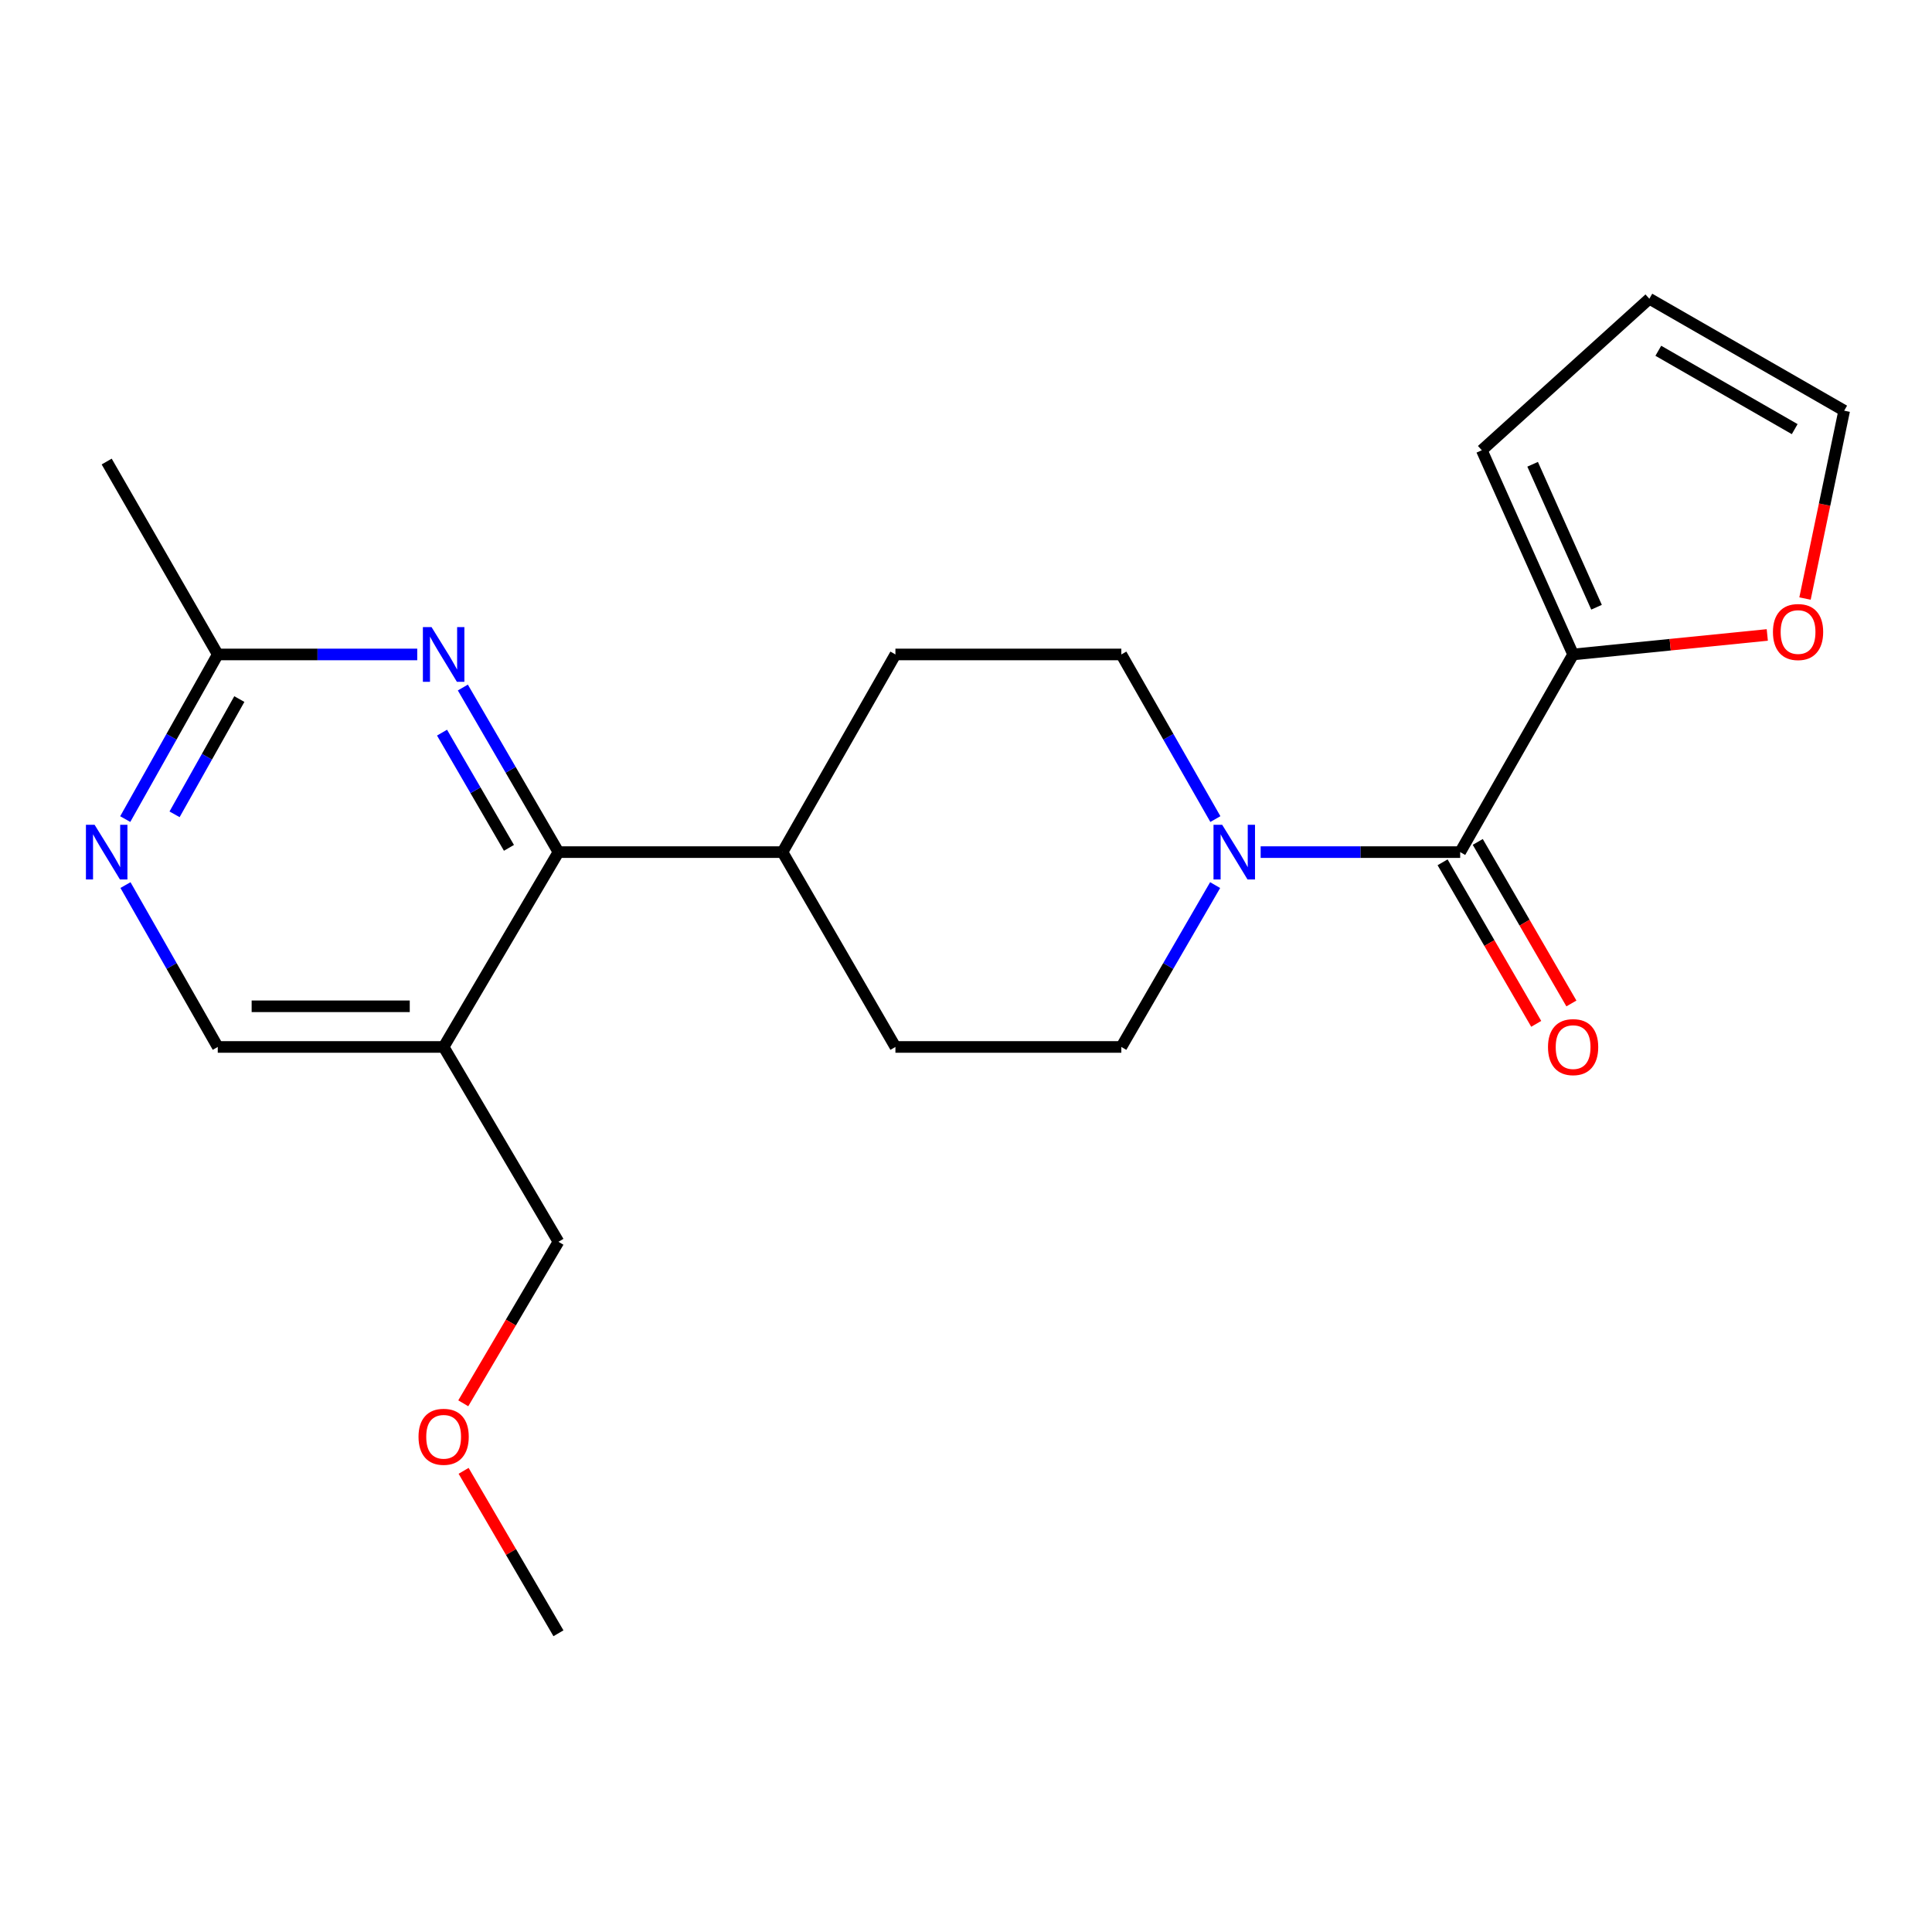 <?xml version='1.0' encoding='iso-8859-1'?>
<svg version='1.1' baseProfile='full'
              xmlns='http://www.w3.org/2000/svg'
                      xmlns:rdkit='http://www.rdkit.org/xml'
                      xmlns:xlink='http://www.w3.org/1999/xlink'
                  xml:space='preserve'
width='1000px' height='1000px' viewBox='0 0 1000 1000'>
<!-- END OF HEADER -->
<rect style='opacity:1.0;fill:#FFFFFF;stroke:none' width='1000' height='1000' x='0' y='0'> </rect>
<path class='bond-0' d='M 755.785,441.053 L 704.149,441.053' style='fill:none;fill-rule:evenodd;stroke:#000000;stroke-width:6px;stroke-linecap:butt;stroke-linejoin:miter;stroke-opacity:1' />
<path class='bond-0' d='M 704.149,441.053 L 652.513,441.053' style='fill:none;fill-rule:evenodd;stroke:#0000FF;stroke-width:6px;stroke-linecap:butt;stroke-linejoin:miter;stroke-opacity:1' />
<path class='bond-3' d='M 755.785,441.053 L 814.24,338.744' style='fill:none;fill-rule:evenodd;stroke:#000000;stroke-width:6px;stroke-linecap:butt;stroke-linejoin:miter;stroke-opacity:1' />
<path class='bond-12' d='M 746.681,446.33 L 770.914,488.137' style='fill:none;fill-rule:evenodd;stroke:#000000;stroke-width:6px;stroke-linecap:butt;stroke-linejoin:miter;stroke-opacity:1' />
<path class='bond-12' d='M 770.914,488.137 L 795.147,529.944' style='fill:none;fill-rule:evenodd;stroke:#FF0000;stroke-width:6px;stroke-linecap:butt;stroke-linejoin:miter;stroke-opacity:1' />
<path class='bond-12' d='M 764.888,435.777 L 789.121,477.583' style='fill:none;fill-rule:evenodd;stroke:#000000;stroke-width:6px;stroke-linecap:butt;stroke-linejoin:miter;stroke-opacity:1' />
<path class='bond-12' d='M 789.121,477.583 L 813.354,519.39' style='fill:none;fill-rule:evenodd;stroke:#FF0000;stroke-width:6px;stroke-linecap:butt;stroke-linejoin:miter;stroke-opacity:1' />
<path class='bond-10' d='M 629.076,423.948 L 604.735,381.346' style='fill:none;fill-rule:evenodd;stroke:#0000FF;stroke-width:6px;stroke-linecap:butt;stroke-linejoin:miter;stroke-opacity:1' />
<path class='bond-10' d='M 604.735,381.346 L 580.394,338.744' style='fill:none;fill-rule:evenodd;stroke:#000000;stroke-width:6px;stroke-linecap:butt;stroke-linejoin:miter;stroke-opacity:1' />
<path class='bond-11' d='M 628.953,458.127 L 604.674,500.014' style='fill:none;fill-rule:evenodd;stroke:#0000FF;stroke-width:6px;stroke-linecap:butt;stroke-linejoin:miter;stroke-opacity:1' />
<path class='bond-11' d='M 604.674,500.014 L 580.394,541.901' style='fill:none;fill-rule:evenodd;stroke:#000000;stroke-width:6px;stroke-linecap:butt;stroke-linejoin:miter;stroke-opacity:1' />
<path class='bond-1' d='M 289.051,441.053 L 405.016,441.053' style='fill:none;fill-rule:evenodd;stroke:#000000;stroke-width:6px;stroke-linecap:butt;stroke-linejoin:miter;stroke-opacity:1' />
<path class='bond-2' d='M 289.051,441.053 L 264.31,398.458' style='fill:none;fill-rule:evenodd;stroke:#000000;stroke-width:6px;stroke-linecap:butt;stroke-linejoin:miter;stroke-opacity:1' />
<path class='bond-2' d='M 264.31,398.458 L 239.568,355.862' style='fill:none;fill-rule:evenodd;stroke:#0000FF;stroke-width:6px;stroke-linecap:butt;stroke-linejoin:miter;stroke-opacity:1' />
<path class='bond-2' d='M 263.432,438.844 L 246.113,409.027' style='fill:none;fill-rule:evenodd;stroke:#000000;stroke-width:6px;stroke-linecap:butt;stroke-linejoin:miter;stroke-opacity:1' />
<path class='bond-2' d='M 246.113,409.027 L 228.794,379.211' style='fill:none;fill-rule:evenodd;stroke:#0000FF;stroke-width:6px;stroke-linecap:butt;stroke-linejoin:miter;stroke-opacity:1' />
<path class='bond-4' d='M 289.051,441.053 L 229.625,541.901' style='fill:none;fill-rule:evenodd;stroke:#000000;stroke-width:6px;stroke-linecap:butt;stroke-linejoin:miter;stroke-opacity:1' />
<path class='bond-6' d='M 215.963,338.744 L 164.338,338.744' style='fill:none;fill-rule:evenodd;stroke:#0000FF;stroke-width:6px;stroke-linecap:butt;stroke-linejoin:miter;stroke-opacity:1' />
<path class='bond-6' d='M 164.338,338.744 L 112.714,338.744' style='fill:none;fill-rule:evenodd;stroke:#000000;stroke-width:6px;stroke-linecap:butt;stroke-linejoin:miter;stroke-opacity:1' />
<path class='bond-7' d='M 814.24,338.744 L 864.493,333.698' style='fill:none;fill-rule:evenodd;stroke:#000000;stroke-width:6px;stroke-linecap:butt;stroke-linejoin:miter;stroke-opacity:1' />
<path class='bond-7' d='M 864.493,333.698 L 914.747,328.652' style='fill:none;fill-rule:evenodd;stroke:#FF0000;stroke-width:6px;stroke-linecap:butt;stroke-linejoin:miter;stroke-opacity:1' />
<path class='bond-13' d='M 814.24,338.744 L 766.985,233.045' style='fill:none;fill-rule:evenodd;stroke:#000000;stroke-width:6px;stroke-linecap:butt;stroke-linejoin:miter;stroke-opacity:1' />
<path class='bond-13' d='M 826.363,314.3 L 793.284,240.311' style='fill:none;fill-rule:evenodd;stroke:#000000;stroke-width:6px;stroke-linecap:butt;stroke-linejoin:miter;stroke-opacity:1' />
<path class='bond-8' d='M 229.625,541.901 L 112.714,541.901' style='fill:none;fill-rule:evenodd;stroke:#000000;stroke-width:6px;stroke-linecap:butt;stroke-linejoin:miter;stroke-opacity:1' />
<path class='bond-8' d='M 212.089,520.857 L 130.251,520.857' style='fill:none;fill-rule:evenodd;stroke:#000000;stroke-width:6px;stroke-linecap:butt;stroke-linejoin:miter;stroke-opacity:1' />
<path class='bond-18' d='M 229.625,541.901 L 289.051,642.749' style='fill:none;fill-rule:evenodd;stroke:#000000;stroke-width:6px;stroke-linecap:butt;stroke-linejoin:miter;stroke-opacity:1' />
<path class='bond-5' d='M 64.945,458.116 L 88.829,500.008' style='fill:none;fill-rule:evenodd;stroke:#0000FF;stroke-width:6px;stroke-linecap:butt;stroke-linejoin:miter;stroke-opacity:1' />
<path class='bond-5' d='M 88.829,500.008 L 112.714,541.901' style='fill:none;fill-rule:evenodd;stroke:#000000;stroke-width:6px;stroke-linecap:butt;stroke-linejoin:miter;stroke-opacity:1' />
<path class='bond-24' d='M 64.824,423.959 L 88.769,381.352' style='fill:none;fill-rule:evenodd;stroke:#0000FF;stroke-width:6px;stroke-linecap:butt;stroke-linejoin:miter;stroke-opacity:1' />
<path class='bond-24' d='M 88.769,381.352 L 112.714,338.744' style='fill:none;fill-rule:evenodd;stroke:#000000;stroke-width:6px;stroke-linecap:butt;stroke-linejoin:miter;stroke-opacity:1' />
<path class='bond-24' d='M 90.353,421.487 L 107.114,391.662' style='fill:none;fill-rule:evenodd;stroke:#0000FF;stroke-width:6px;stroke-linecap:butt;stroke-linejoin:miter;stroke-opacity:1' />
<path class='bond-24' d='M 107.114,391.662 L 123.876,361.837' style='fill:none;fill-rule:evenodd;stroke:#000000;stroke-width:6px;stroke-linecap:butt;stroke-linejoin:miter;stroke-opacity:1' />
<path class='bond-20' d='M 112.714,338.744 L 55.217,238.89' style='fill:none;fill-rule:evenodd;stroke:#000000;stroke-width:6px;stroke-linecap:butt;stroke-linejoin:miter;stroke-opacity:1' />
<path class='bond-14' d='M 934.268,309.809 L 944.407,261.186' style='fill:none;fill-rule:evenodd;stroke:#FF0000;stroke-width:6px;stroke-linecap:butt;stroke-linejoin:miter;stroke-opacity:1' />
<path class='bond-14' d='M 944.407,261.186 L 954.545,212.562' style='fill:none;fill-rule:evenodd;stroke:#000000;stroke-width:6px;stroke-linecap:butt;stroke-linejoin:miter;stroke-opacity:1' />
<path class='bond-9' d='M 405.016,441.053 L 463.471,541.901' style='fill:none;fill-rule:evenodd;stroke:#000000;stroke-width:6px;stroke-linecap:butt;stroke-linejoin:miter;stroke-opacity:1' />
<path class='bond-23' d='M 405.016,441.053 L 463.471,338.744' style='fill:none;fill-rule:evenodd;stroke:#000000;stroke-width:6px;stroke-linecap:butt;stroke-linejoin:miter;stroke-opacity:1' />
<path class='bond-16' d='M 580.394,338.744 L 463.471,338.744' style='fill:none;fill-rule:evenodd;stroke:#000000;stroke-width:6px;stroke-linecap:butt;stroke-linejoin:miter;stroke-opacity:1' />
<path class='bond-17' d='M 580.394,541.901 L 463.471,541.901' style='fill:none;fill-rule:evenodd;stroke:#000000;stroke-width:6px;stroke-linecap:butt;stroke-linejoin:miter;stroke-opacity:1' />
<path class='bond-15' d='M 766.985,233.045 L 853.698,154.621' style='fill:none;fill-rule:evenodd;stroke:#000000;stroke-width:6px;stroke-linecap:butt;stroke-linejoin:miter;stroke-opacity:1' />
<path class='bond-22' d='M 954.545,212.562 L 853.698,154.621' style='fill:none;fill-rule:evenodd;stroke:#000000;stroke-width:6px;stroke-linecap:butt;stroke-linejoin:miter;stroke-opacity:1' />
<path class='bond-22' d='M 928.935,222.118 L 858.341,181.559' style='fill:none;fill-rule:evenodd;stroke:#000000;stroke-width:6px;stroke-linecap:butt;stroke-linejoin:miter;stroke-opacity:1' />
<path class='bond-19' d='M 289.051,642.749 L 264.42,684.549' style='fill:none;fill-rule:evenodd;stroke:#000000;stroke-width:6px;stroke-linecap:butt;stroke-linejoin:miter;stroke-opacity:1' />
<path class='bond-19' d='M 264.42,684.549 L 239.788,726.35' style='fill:none;fill-rule:evenodd;stroke:#FF0000;stroke-width:6px;stroke-linecap:butt;stroke-linejoin:miter;stroke-opacity:1' />
<path class='bond-21' d='M 239.963,761.303 L 264.507,803.341' style='fill:none;fill-rule:evenodd;stroke:#FF0000;stroke-width:6px;stroke-linecap:butt;stroke-linejoin:miter;stroke-opacity:1' />
<path class='bond-21' d='M 264.507,803.341 L 289.051,845.379' style='fill:none;fill-rule:evenodd;stroke:#000000;stroke-width:6px;stroke-linecap:butt;stroke-linejoin:miter;stroke-opacity:1' />
<path  class='atom-1' d='M 632.59 426.893
L 641.87 441.893
Q 642.79 443.373, 644.27 446.053
Q 645.75 448.733, 645.83 448.893
L 645.83 426.893
L 649.59 426.893
L 649.59 455.213
L 645.71 455.213
L 635.75 438.813
Q 634.59 436.893, 633.35 434.693
Q 632.15 432.493, 631.79 431.813
L 631.79 455.213
L 628.11 455.213
L 628.11 426.893
L 632.59 426.893
' fill='#0000FF'/>
<path  class='atom-3' d='M 223.365 324.584
L 232.645 339.584
Q 233.565 341.064, 235.045 343.744
Q 236.525 346.424, 236.605 346.584
L 236.605 324.584
L 240.365 324.584
L 240.365 352.904
L 236.485 352.904
L 226.525 336.504
Q 225.365 334.584, 224.125 332.384
Q 222.925 330.184, 222.565 329.504
L 222.565 352.904
L 218.885 352.904
L 218.885 324.584
L 223.365 324.584
' fill='#0000FF'/>
<path  class='atom-6' d='M 48.957 426.893
L 58.237 441.893
Q 59.157 443.373, 60.637 446.053
Q 62.117 448.733, 62.197 448.893
L 62.197 426.893
L 65.957 426.893
L 65.957 455.213
L 62.077 455.213
L 52.117 438.813
Q 50.957 436.893, 49.717 434.693
Q 48.517 432.493, 48.157 431.813
L 48.157 455.213
L 44.477 455.213
L 44.477 426.893
L 48.957 426.893
' fill='#0000FF'/>
<path  class='atom-8' d='M 917.672 327.133
Q 917.672 320.333, 921.032 316.533
Q 924.392 312.733, 930.672 312.733
Q 936.952 312.733, 940.312 316.533
Q 943.672 320.333, 943.672 327.133
Q 943.672 334.013, 940.272 337.933
Q 936.872 341.813, 930.672 341.813
Q 924.432 341.813, 921.032 337.933
Q 917.672 334.053, 917.672 327.133
M 930.672 338.613
Q 934.992 338.613, 937.312 335.733
Q 939.672 332.813, 939.672 327.133
Q 939.672 321.573, 937.312 318.773
Q 934.992 315.933, 930.672 315.933
Q 926.352 315.933, 923.992 318.733
Q 921.672 321.533, 921.672 327.133
Q 921.672 332.853, 923.992 335.733
Q 926.352 338.613, 930.672 338.613
' fill='#FF0000'/>
<path  class='atom-13' d='M 801.24 541.981
Q 801.24 535.181, 804.6 531.381
Q 807.96 527.581, 814.24 527.581
Q 820.52 527.581, 823.88 531.381
Q 827.24 535.181, 827.24 541.981
Q 827.24 548.861, 823.84 552.781
Q 820.44 556.661, 814.24 556.661
Q 808 556.661, 804.6 552.781
Q 801.24 548.901, 801.24 541.981
M 814.24 553.461
Q 818.56 553.461, 820.88 550.581
Q 823.24 547.661, 823.24 541.981
Q 823.24 536.421, 820.88 533.621
Q 818.56 530.781, 814.24 530.781
Q 809.92 530.781, 807.56 533.581
Q 805.24 536.381, 805.24 541.981
Q 805.24 547.701, 807.56 550.581
Q 809.92 553.461, 814.24 553.461
' fill='#FF0000'/>
<path  class='atom-20' d='M 216.625 743.676
Q 216.625 736.876, 219.985 733.076
Q 223.345 729.276, 229.625 729.276
Q 235.905 729.276, 239.265 733.076
Q 242.625 736.876, 242.625 743.676
Q 242.625 750.556, 239.225 754.476
Q 235.825 758.356, 229.625 758.356
Q 223.385 758.356, 219.985 754.476
Q 216.625 750.596, 216.625 743.676
M 229.625 755.156
Q 233.945 755.156, 236.265 752.276
Q 238.625 749.356, 238.625 743.676
Q 238.625 738.116, 236.265 735.316
Q 233.945 732.476, 229.625 732.476
Q 225.305 732.476, 222.945 735.276
Q 220.625 738.076, 220.625 743.676
Q 220.625 749.396, 222.945 752.276
Q 225.305 755.156, 229.625 755.156
' fill='#FF0000'/>
</svg>
